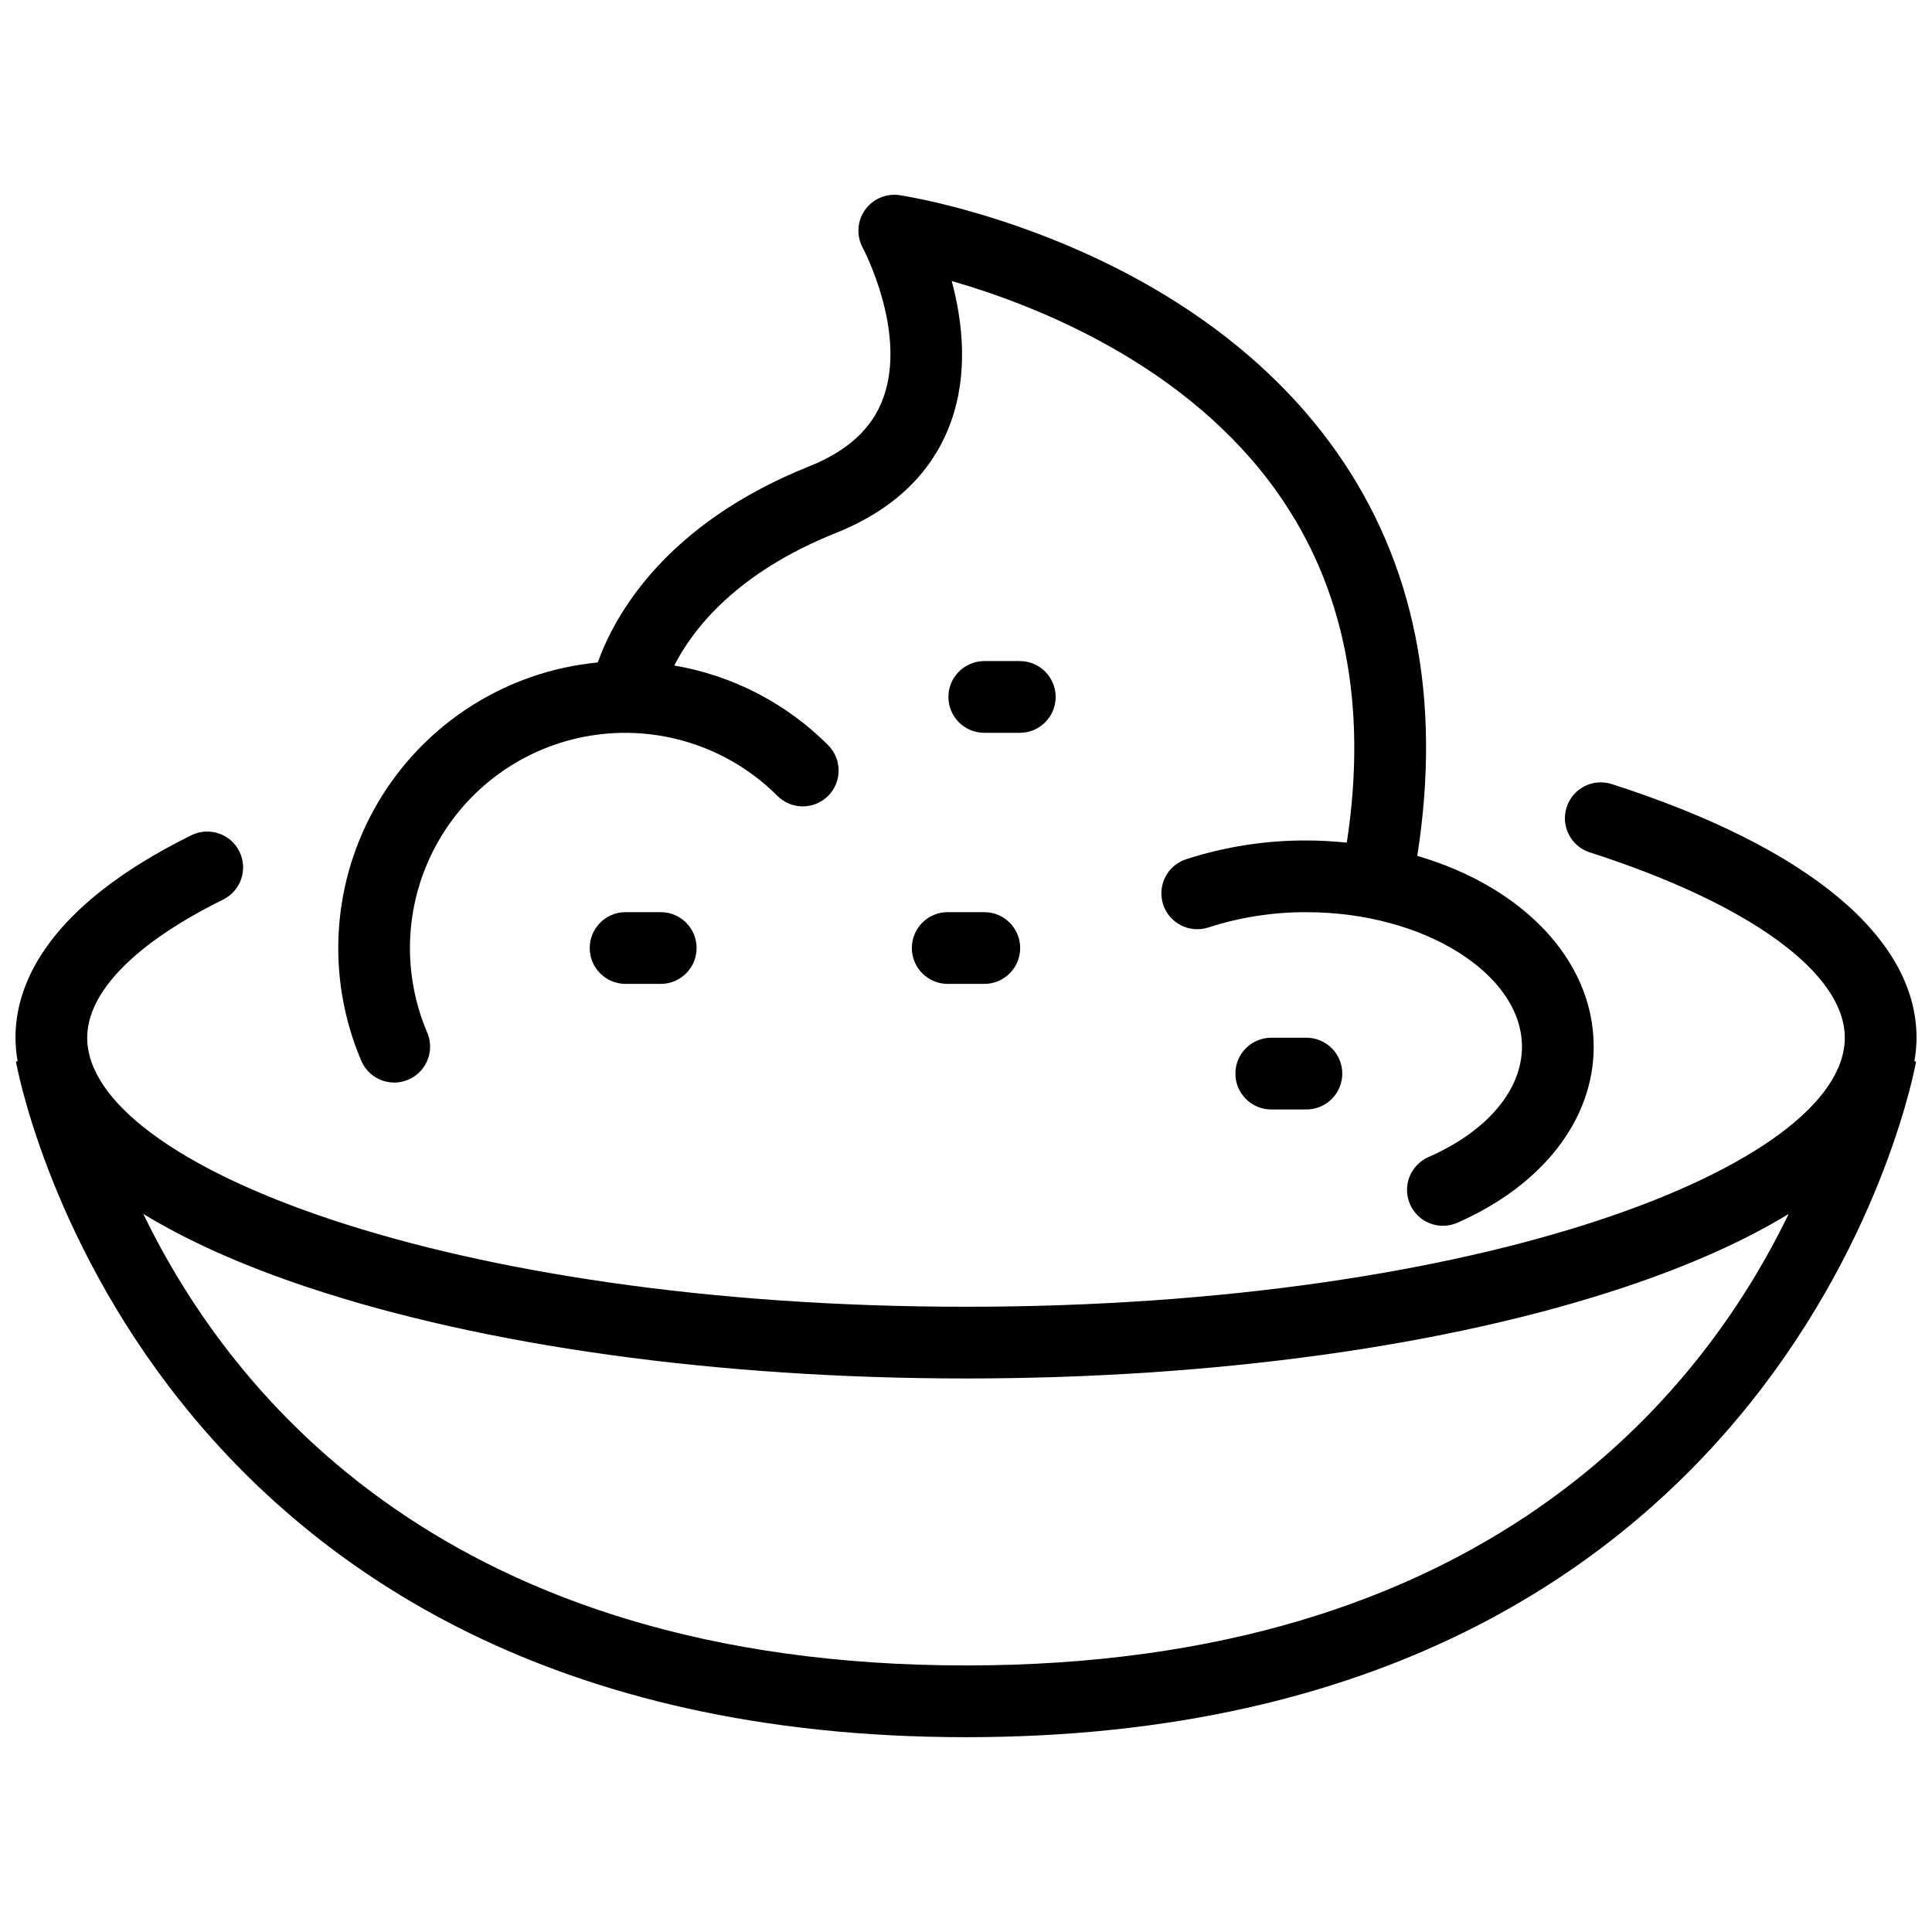 <?xml version="1.0" encoding="UTF-8"?>
<!-- Uploaded to: SVG Repo, www.svgrepo.com, Generator: SVG Repo Mixer Tools -->
<svg width="800px" height="800px" version="1.1" viewBox="144 144 512 512" xmlns="http://www.w3.org/2000/svg">
 <defs>
  <clipPath id="a">
   <path d="m148.09 351h503.81v254h-503.81z"/>
  </clipPath>
 </defs>
 <path d="m248.48 430.89c3.191-0.008 6.168-1.613 7.926-4.277 1.758-2.668 2.062-6.035 0.809-8.973-6.984-16.375-5.926-35.074 2.867-50.559 8.793-15.48 24.312-25.969 41.953-28.355 17.645-2.387 35.395 3.602 47.984 16.188 3.711 3.715 9.73 3.715 13.441 0.004 3.711-3.715 3.711-9.73 0-13.445-11.066-11.098-25.32-18.477-40.773-21.102 4.961-9.707 16.477-24.586 42.812-35.121 15.43-6.172 25.691-16.078 30.504-29.449 4.691-13.031 3.047-26.797 0.215-37.328 22.473 6.473 62.422 22.176 86.395 56.172 17.73 25.145 23.871 56.285 18.301 92.656-3.473-0.336-6.996-0.57-10.613-0.57v0.004c-10.895-0.051-21.727 1.641-32.086 5.012-4.934 1.684-7.594 7.027-5.957 11.98s6.953 7.66 11.922 6.074c8.434-2.738 17.254-4.106 26.121-4.055 30.918 0 57.035 16.324 57.035 35.648 0 11.508-9.262 22.434-24.773 29.238l0.004-0.004c-2.312 1.012-4.125 2.902-5.039 5.25-0.918 2.348-0.867 4.965 0.148 7.277 2.106 4.809 7.715 7 12.523 4.891 22.633-9.93 36.148-27.367 36.148-46.652 0-23.145-19.062-42.484-46.754-50.578 6.531-41.699-0.684-77.754-21.527-107.25-39.34-55.66-112.55-67.367-115.65-67.844-3.566-0.531-7.125 0.992-9.199 3.941-2.07 2.949-2.301 6.816-0.59 9.988 0.117 0.223 11.816 22.266 5.465 39.773-2.941 8.109-9.367 14.055-19.648 18.164-38.293 15.32-51.59 39.586-56.039 51.973-24.141 2.328-45.723 16.027-58.102 36.883-12.383 20.852-14.078 46.359-4.562 68.664 1.492 3.504 4.934 5.777 8.742 5.777z"/>
 <g clip-path="url(#a)">
  <path d="m651.9 419.01c0-26.609-28.684-50.484-80.773-67.223h0.004c-5-1.605-10.355 1.145-11.961 6.144s1.145 10.355 6.144 11.961c42.312 13.594 67.574 31.961 67.574 49.121 0 33.723-95.645 71.293-232.89 71.293-137.25 0-232.89-37.578-232.89-71.297 0-12.152 12.82-25.164 36.098-36.648 4.652-2.356 6.543-8.016 4.238-12.691-2.309-4.676-7.949-6.621-12.648-4.363-38.598 19.043-46.699 39.715-46.699 53.703 0.02 2.094 0.211 4.18 0.574 6.242l-0.445 0.074c0.297 1.785 32.379 179.05 251.78 179.05 219.39 0 251.48-177.26 251.77-179.05l-0.445-0.074c0.363-2.062 0.555-4.148 0.574-6.242zm-251.9 166.35c-136.95 0-194.62-71.258-218.02-119.66 11.66 7.117 26.188 13.648 43.609 19.453 46.727 15.578 108.67 24.156 174.41 24.156s127.68-8.578 174.41-24.156c17.422-5.805 31.949-12.336 43.609-19.453-23.406 48.402-81.07 119.66-218.02 119.66z"/>
 </g>
 <path d="m423.76 328.7c0-5.25-4.254-9.508-9.504-9.508h-9.508c-5.211 0.055-9.41 4.293-9.41 9.508 0 5.211 4.199 9.453 9.41 9.504h9.508c5.25 0 9.504-4.254 9.504-9.504z"/>
 <path d="m309.69 385.73c-5.211 0.055-9.41 4.293-9.41 9.508 0 5.211 4.199 9.453 9.41 9.504h9.508c5.211-0.051 9.41-4.293 9.41-9.504 0-5.215-4.199-9.453-9.41-9.508z"/>
 <path d="m480.8 419.01c-5.211 0.051-9.41 4.293-9.41 9.504 0 5.215 4.199 9.453 9.41 9.508h9.508c5.211-0.055 9.41-4.293 9.41-9.508 0-5.211-4.199-9.453-9.41-9.504z"/>
 <path d="m395.25 385.73c-2.539-0.023-4.981 0.965-6.785 2.75-1.805 1.785-2.816 4.219-2.816 6.758 0 2.535 1.012 4.969 2.816 6.754 1.805 1.785 4.246 2.777 6.785 2.75h9.504c2.539 0.027 4.981-0.965 6.785-2.75 1.805-1.785 2.82-4.219 2.82-6.754 0-2.539-1.016-4.973-2.82-6.758-1.805-1.785-4.246-2.773-6.785-2.75z"/>
</svg>